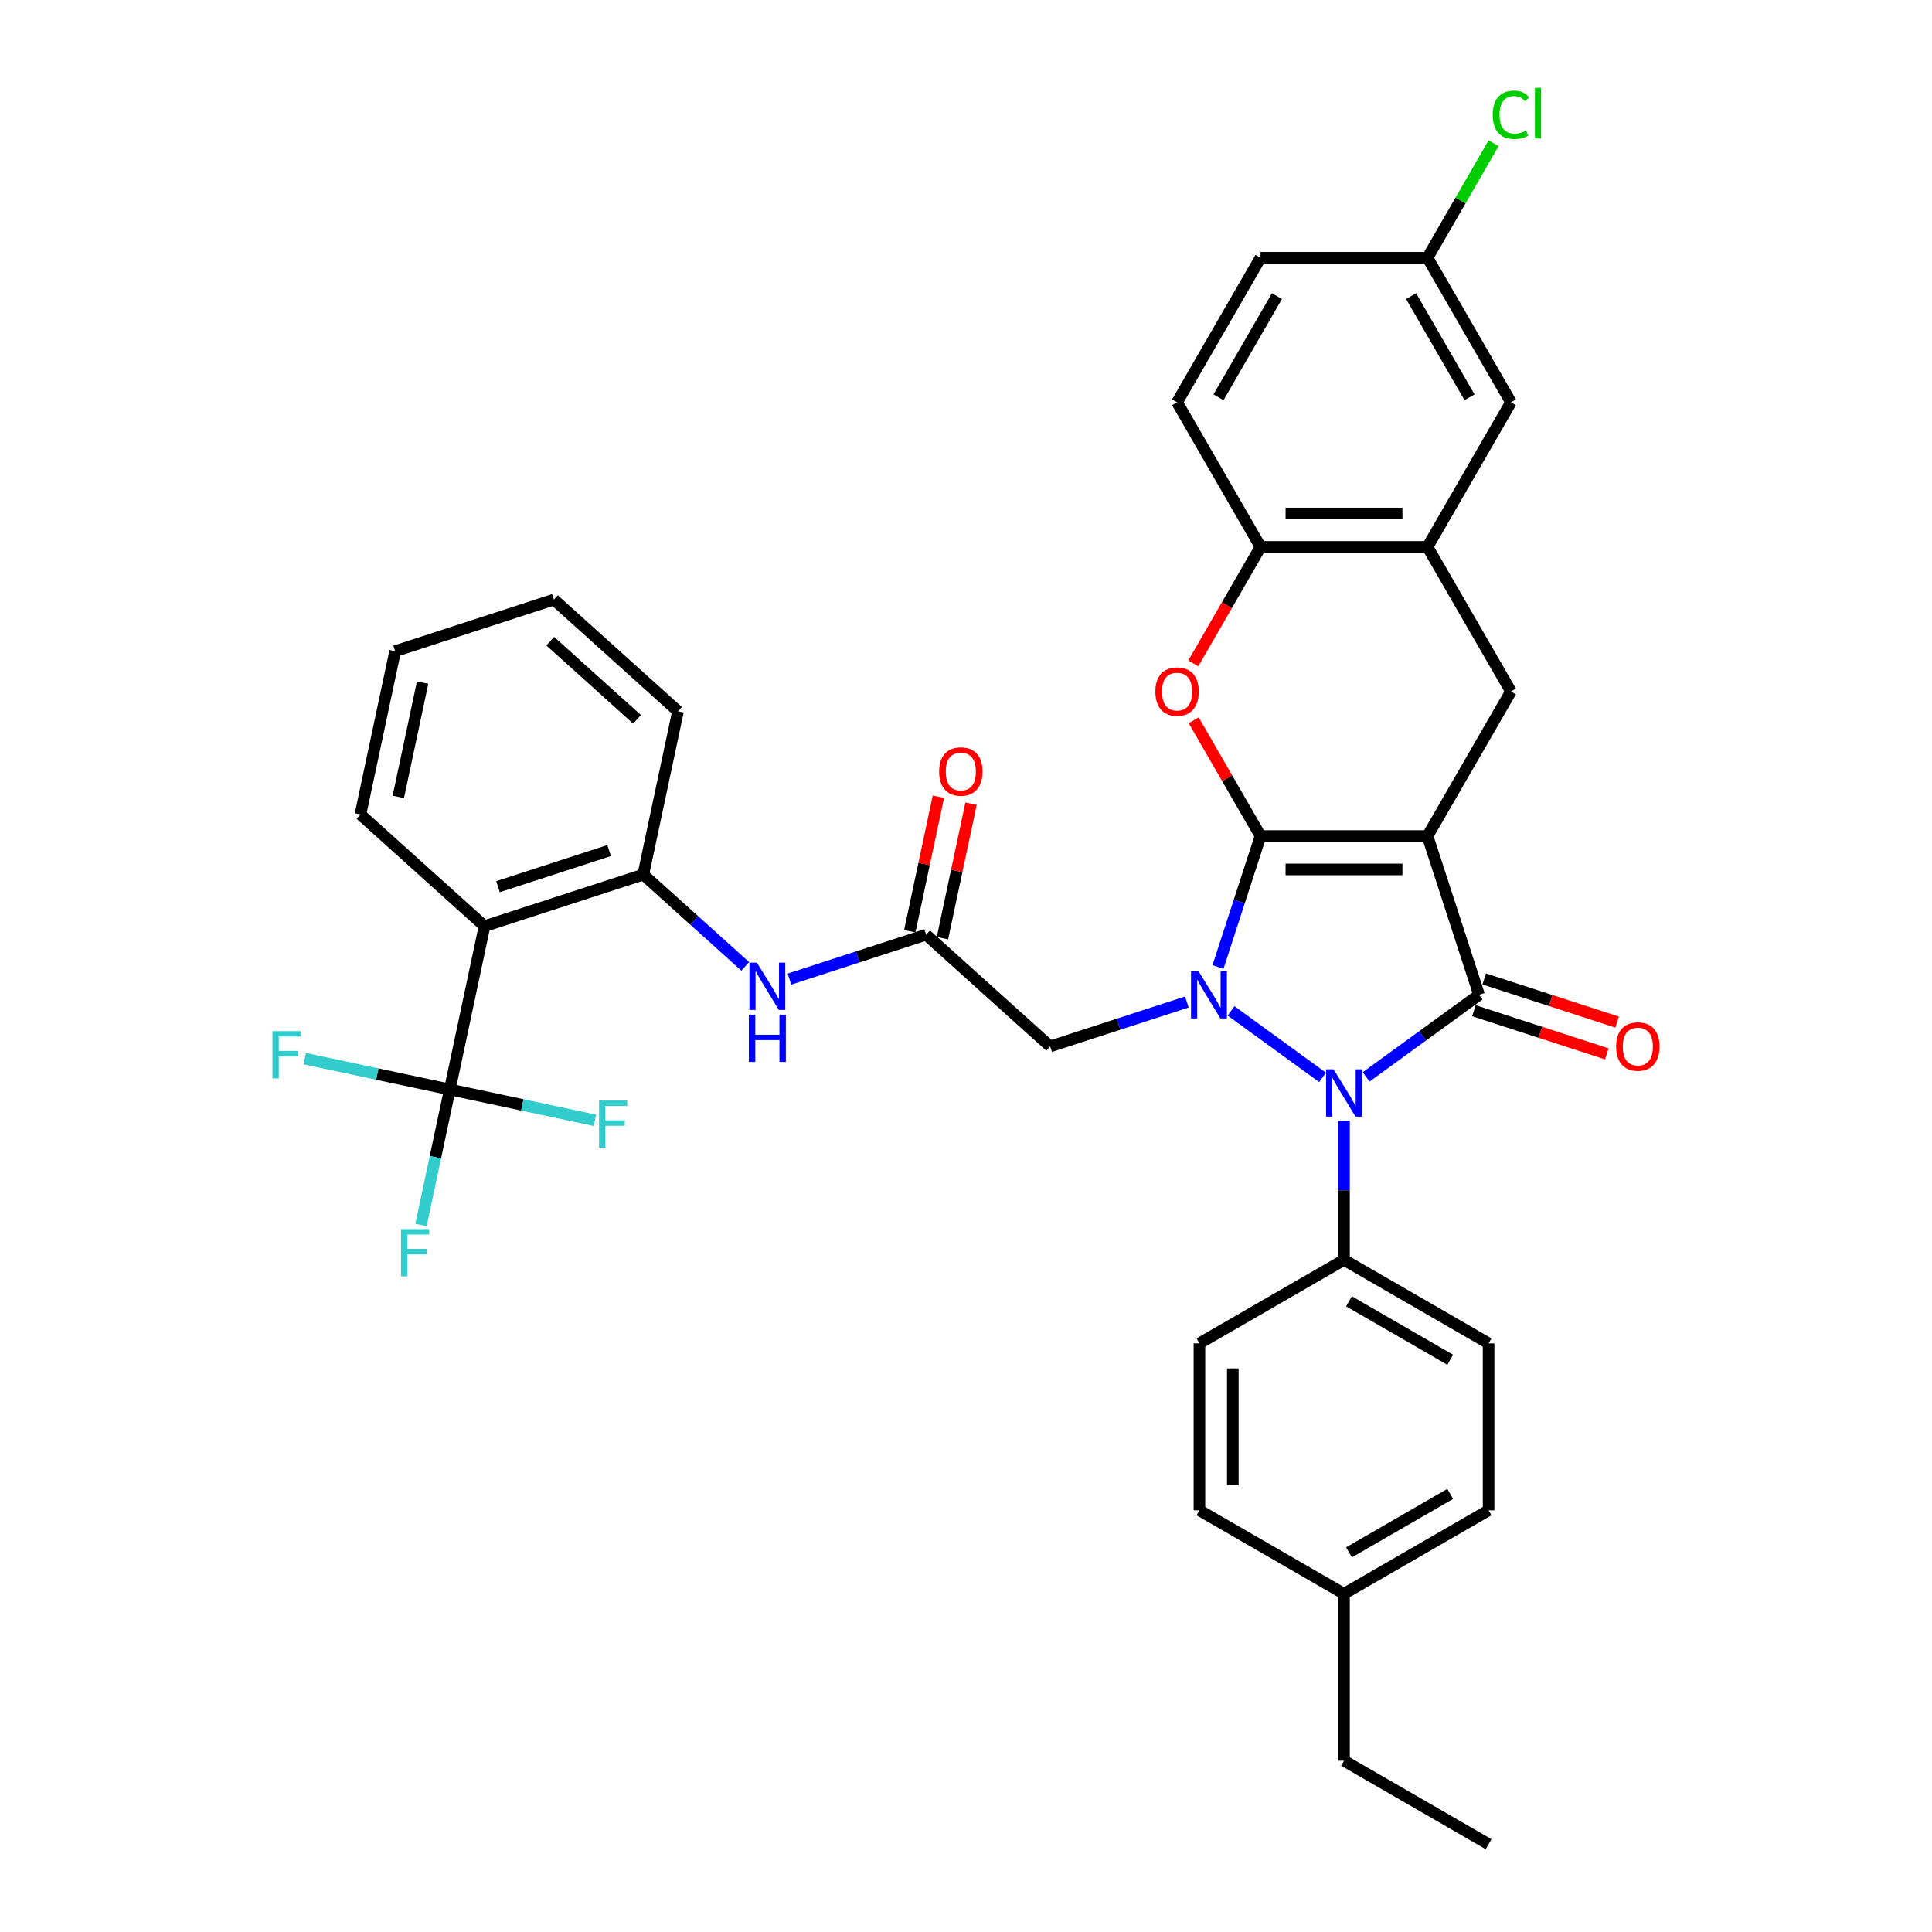 <?xml version='1.0' encoding='iso-8859-1'?>
<svg version='1.1' baseProfile='full'
              xmlns='http://www.w3.org/2000/svg'
                      xmlns:rdkit='http://www.rdkit.org/xml'
                      xmlns:xlink='http://www.w3.org/1999/xlink'
                  xml:space='preserve'
width='1000px' height='1000px' viewBox='0 0 1000 1000'>
<!-- END OF HEADER -->
<rect style='opacity:1.0;fill:#FFFFFF;stroke:none' width='1000' height='1000' x='0' y='0'> </rect>
<path class='bond-0' d='M 652.454,432.734 L 738.864,432.734' style='fill:none;fill-rule:evenodd;stroke:#000000;stroke-width:6px;stroke-linecap:butt;stroke-linejoin:miter;stroke-opacity:1' />
<path class='bond-0' d='M 665.416,450.016 L 725.902,450.016' style='fill:none;fill-rule:evenodd;stroke:#000000;stroke-width:6px;stroke-linecap:butt;stroke-linejoin:miter;stroke-opacity:1' />
<path class='bond-1' d='M 652.454,432.734 L 641.442,466.626' style='fill:none;fill-rule:evenodd;stroke:#000000;stroke-width:6px;stroke-linecap:butt;stroke-linejoin:miter;stroke-opacity:1' />
<path class='bond-1' d='M 641.442,466.626 L 630.43,500.518' style='fill:none;fill-rule:evenodd;stroke:#0000FF;stroke-width:6px;stroke-linecap:butt;stroke-linejoin:miter;stroke-opacity:1' />
<path class='bond-4' d='M 652.454,432.734 L 635.157,402.775' style='fill:none;fill-rule:evenodd;stroke:#000000;stroke-width:6px;stroke-linecap:butt;stroke-linejoin:miter;stroke-opacity:1' />
<path class='bond-4' d='M 635.157,402.775 L 617.861,372.816' style='fill:none;fill-rule:evenodd;stroke:#FF0000;stroke-width:6px;stroke-linecap:butt;stroke-linejoin:miter;stroke-opacity:1' />
<path class='bond-2' d='M 738.864,432.734 L 765.565,514.914' style='fill:none;fill-rule:evenodd;stroke:#000000;stroke-width:6px;stroke-linecap:butt;stroke-linejoin:miter;stroke-opacity:1' />
<path class='bond-6' d='M 738.864,432.734 L 782.068,357.902' style='fill:none;fill-rule:evenodd;stroke:#000000;stroke-width:6px;stroke-linecap:butt;stroke-linejoin:miter;stroke-opacity:1' />
<path class='bond-3' d='M 637.193,523.226 L 684.572,557.649' style='fill:none;fill-rule:evenodd;stroke:#0000FF;stroke-width:6px;stroke-linecap:butt;stroke-linejoin:miter;stroke-opacity:1' />
<path class='bond-7' d='M 614.312,518.631 L 578.942,530.124' style='fill:none;fill-rule:evenodd;stroke:#0000FF;stroke-width:6px;stroke-linecap:butt;stroke-linejoin:miter;stroke-opacity:1' />
<path class='bond-7' d='M 578.942,530.124 L 543.572,541.616' style='fill:none;fill-rule:evenodd;stroke:#000000;stroke-width:6px;stroke-linecap:butt;stroke-linejoin:miter;stroke-opacity:1' />
<path class='bond-15' d='M 762.895,523.132 L 797.289,534.307' style='fill:none;fill-rule:evenodd;stroke:#000000;stroke-width:6px;stroke-linecap:butt;stroke-linejoin:miter;stroke-opacity:1' />
<path class='bond-15' d='M 797.289,534.307 L 831.682,545.482' style='fill:none;fill-rule:evenodd;stroke:#FF0000;stroke-width:6px;stroke-linecap:butt;stroke-linejoin:miter;stroke-opacity:1' />
<path class='bond-15' d='M 768.236,506.696 L 802.629,517.871' style='fill:none;fill-rule:evenodd;stroke:#000000;stroke-width:6px;stroke-linecap:butt;stroke-linejoin:miter;stroke-opacity:1' />
<path class='bond-15' d='M 802.629,517.871 L 837.022,529.046' style='fill:none;fill-rule:evenodd;stroke:#FF0000;stroke-width:6px;stroke-linecap:butt;stroke-linejoin:miter;stroke-opacity:1' />
<path class='bond-36' d='M 765.565,514.914 L 736.332,536.153' style='fill:none;fill-rule:evenodd;stroke:#000000;stroke-width:6px;stroke-linecap:butt;stroke-linejoin:miter;stroke-opacity:1' />
<path class='bond-36' d='M 736.332,536.153 L 707.1,557.392' style='fill:none;fill-rule:evenodd;stroke:#0000FF;stroke-width:6px;stroke-linecap:butt;stroke-linejoin:miter;stroke-opacity:1' />
<path class='bond-14' d='M 695.659,580.1 L 695.659,616.107' style='fill:none;fill-rule:evenodd;stroke:#0000FF;stroke-width:6px;stroke-linecap:butt;stroke-linejoin:miter;stroke-opacity:1' />
<path class='bond-14' d='M 695.659,616.107 L 695.659,652.113' style='fill:none;fill-rule:evenodd;stroke:#000000;stroke-width:6px;stroke-linecap:butt;stroke-linejoin:miter;stroke-opacity:1' />
<path class='bond-11' d='M 617.641,343.368 L 635.048,313.218' style='fill:none;fill-rule:evenodd;stroke:#FF0000;stroke-width:6px;stroke-linecap:butt;stroke-linejoin:miter;stroke-opacity:1' />
<path class='bond-11' d='M 635.048,313.218 L 652.454,283.069' style='fill:none;fill-rule:evenodd;stroke:#000000;stroke-width:6px;stroke-linecap:butt;stroke-linejoin:miter;stroke-opacity:1' />
<path class='bond-5' d='M 232.818,563.903 L 250.783,479.382' style='fill:none;fill-rule:evenodd;stroke:#000000;stroke-width:6px;stroke-linecap:butt;stroke-linejoin:miter;stroke-opacity:1' />
<path class='bond-19' d='M 232.818,563.903 L 225.365,598.965' style='fill:none;fill-rule:evenodd;stroke:#000000;stroke-width:6px;stroke-linecap:butt;stroke-linejoin:miter;stroke-opacity:1' />
<path class='bond-19' d='M 225.365,598.965 L 217.912,634.028' style='fill:none;fill-rule:evenodd;stroke:#33CCCC;stroke-width:6px;stroke-linecap:butt;stroke-linejoin:miter;stroke-opacity:1' />
<path class='bond-20' d='M 232.818,563.903 L 195.275,555.923' style='fill:none;fill-rule:evenodd;stroke:#000000;stroke-width:6px;stroke-linecap:butt;stroke-linejoin:miter;stroke-opacity:1' />
<path class='bond-20' d='M 195.275,555.923 L 157.733,547.943' style='fill:none;fill-rule:evenodd;stroke:#33CCCC;stroke-width:6px;stroke-linecap:butt;stroke-linejoin:miter;stroke-opacity:1' />
<path class='bond-21' d='M 232.818,563.903 L 270.36,571.883' style='fill:none;fill-rule:evenodd;stroke:#000000;stroke-width:6px;stroke-linecap:butt;stroke-linejoin:miter;stroke-opacity:1' />
<path class='bond-21' d='M 270.36,571.883 L 307.903,579.863' style='fill:none;fill-rule:evenodd;stroke:#33CCCC;stroke-width:6px;stroke-linecap:butt;stroke-linejoin:miter;stroke-opacity:1' />
<path class='bond-37' d='M 782.068,357.902 L 738.864,283.069' style='fill:none;fill-rule:evenodd;stroke:#000000;stroke-width:6px;stroke-linecap:butt;stroke-linejoin:miter;stroke-opacity:1' />
<path class='bond-10' d='M 543.572,541.616 L 479.358,483.797' style='fill:none;fill-rule:evenodd;stroke:#000000;stroke-width:6px;stroke-linecap:butt;stroke-linejoin:miter;stroke-opacity:1' />
<path class='bond-8' d='M 250.783,479.382 L 332.963,452.68' style='fill:none;fill-rule:evenodd;stroke:#000000;stroke-width:6px;stroke-linecap:butt;stroke-linejoin:miter;stroke-opacity:1' />
<path class='bond-8' d='M 257.77,458.941 L 315.296,440.249' style='fill:none;fill-rule:evenodd;stroke:#000000;stroke-width:6px;stroke-linecap:butt;stroke-linejoin:miter;stroke-opacity:1' />
<path class='bond-30' d='M 250.783,479.382 L 186.569,421.563' style='fill:none;fill-rule:evenodd;stroke:#000000;stroke-width:6px;stroke-linecap:butt;stroke-linejoin:miter;stroke-opacity:1' />
<path class='bond-9' d='M 738.864,283.069 L 652.454,283.069' style='fill:none;fill-rule:evenodd;stroke:#000000;stroke-width:6px;stroke-linecap:butt;stroke-linejoin:miter;stroke-opacity:1' />
<path class='bond-9' d='M 725.902,265.787 L 665.416,265.787' style='fill:none;fill-rule:evenodd;stroke:#000000;stroke-width:6px;stroke-linecap:butt;stroke-linejoin:miter;stroke-opacity:1' />
<path class='bond-16' d='M 738.864,283.069 L 782.068,208.237' style='fill:none;fill-rule:evenodd;stroke:#000000;stroke-width:6px;stroke-linecap:butt;stroke-linejoin:miter;stroke-opacity:1' />
<path class='bond-13' d='M 479.358,483.797 L 443.988,495.289' style='fill:none;fill-rule:evenodd;stroke:#000000;stroke-width:6px;stroke-linecap:butt;stroke-linejoin:miter;stroke-opacity:1' />
<path class='bond-13' d='M 443.988,495.289 L 408.619,506.782' style='fill:none;fill-rule:evenodd;stroke:#0000FF;stroke-width:6px;stroke-linecap:butt;stroke-linejoin:miter;stroke-opacity:1' />
<path class='bond-17' d='M 487.81,485.594 L 495.208,450.79' style='fill:none;fill-rule:evenodd;stroke:#000000;stroke-width:6px;stroke-linecap:butt;stroke-linejoin:miter;stroke-opacity:1' />
<path class='bond-17' d='M 495.208,450.79 L 502.605,415.987' style='fill:none;fill-rule:evenodd;stroke:#FF0000;stroke-width:6px;stroke-linecap:butt;stroke-linejoin:miter;stroke-opacity:1' />
<path class='bond-17' d='M 470.906,482 L 478.304,447.197' style='fill:none;fill-rule:evenodd;stroke:#000000;stroke-width:6px;stroke-linecap:butt;stroke-linejoin:miter;stroke-opacity:1' />
<path class='bond-17' d='M 478.304,447.197 L 485.701,412.394' style='fill:none;fill-rule:evenodd;stroke:#FF0000;stroke-width:6px;stroke-linecap:butt;stroke-linejoin:miter;stroke-opacity:1' />
<path class='bond-18' d='M 652.454,283.069 L 609.25,208.237' style='fill:none;fill-rule:evenodd;stroke:#000000;stroke-width:6px;stroke-linecap:butt;stroke-linejoin:miter;stroke-opacity:1' />
<path class='bond-12' d='M 332.963,452.68 L 359.35,476.439' style='fill:none;fill-rule:evenodd;stroke:#000000;stroke-width:6px;stroke-linecap:butt;stroke-linejoin:miter;stroke-opacity:1' />
<path class='bond-12' d='M 359.35,476.439 L 385.737,500.198' style='fill:none;fill-rule:evenodd;stroke:#0000FF;stroke-width:6px;stroke-linecap:butt;stroke-linejoin:miter;stroke-opacity:1' />
<path class='bond-31' d='M 332.963,452.68 L 350.929,368.159' style='fill:none;fill-rule:evenodd;stroke:#000000;stroke-width:6px;stroke-linecap:butt;stroke-linejoin:miter;stroke-opacity:1' />
<path class='bond-22' d='M 695.659,652.113 L 770.492,695.318' style='fill:none;fill-rule:evenodd;stroke:#000000;stroke-width:6px;stroke-linecap:butt;stroke-linejoin:miter;stroke-opacity:1' />
<path class='bond-22' d='M 698.243,673.561 L 750.626,703.804' style='fill:none;fill-rule:evenodd;stroke:#000000;stroke-width:6px;stroke-linecap:butt;stroke-linejoin:miter;stroke-opacity:1' />
<path class='bond-23' d='M 695.659,652.113 L 620.826,695.318' style='fill:none;fill-rule:evenodd;stroke:#000000;stroke-width:6px;stroke-linecap:butt;stroke-linejoin:miter;stroke-opacity:1' />
<path class='bond-38' d='M 782.068,208.237 L 738.864,133.404' style='fill:none;fill-rule:evenodd;stroke:#000000;stroke-width:6px;stroke-linecap:butt;stroke-linejoin:miter;stroke-opacity:1' />
<path class='bond-38' d='M 760.621,205.653 L 730.378,153.27' style='fill:none;fill-rule:evenodd;stroke:#000000;stroke-width:6px;stroke-linecap:butt;stroke-linejoin:miter;stroke-opacity:1' />
<path class='bond-25' d='M 609.25,208.237 L 652.454,133.404' style='fill:none;fill-rule:evenodd;stroke:#000000;stroke-width:6px;stroke-linecap:butt;stroke-linejoin:miter;stroke-opacity:1' />
<path class='bond-25' d='M 630.697,205.653 L 660.94,153.27' style='fill:none;fill-rule:evenodd;stroke:#000000;stroke-width:6px;stroke-linecap:butt;stroke-linejoin:miter;stroke-opacity:1' />
<path class='bond-27' d='M 770.492,695.318 L 770.492,781.727' style='fill:none;fill-rule:evenodd;stroke:#000000;stroke-width:6px;stroke-linecap:butt;stroke-linejoin:miter;stroke-opacity:1' />
<path class='bond-26' d='M 620.826,695.318 L 620.826,781.727' style='fill:none;fill-rule:evenodd;stroke:#000000;stroke-width:6px;stroke-linecap:butt;stroke-linejoin:miter;stroke-opacity:1' />
<path class='bond-26' d='M 638.108,708.279 L 638.108,768.766' style='fill:none;fill-rule:evenodd;stroke:#000000;stroke-width:6px;stroke-linecap:butt;stroke-linejoin:miter;stroke-opacity:1' />
<path class='bond-24' d='M 738.864,133.404 L 652.454,133.404' style='fill:none;fill-rule:evenodd;stroke:#000000;stroke-width:6px;stroke-linecap:butt;stroke-linejoin:miter;stroke-opacity:1' />
<path class='bond-28' d='M 738.864,133.404 L 755.966,103.782' style='fill:none;fill-rule:evenodd;stroke:#000000;stroke-width:6px;stroke-linecap:butt;stroke-linejoin:miter;stroke-opacity:1' />
<path class='bond-28' d='M 755.966,103.782 L 773.068,74.16' style='fill:none;fill-rule:evenodd;stroke:#00CC00;stroke-width:6px;stroke-linecap:butt;stroke-linejoin:miter;stroke-opacity:1' />
<path class='bond-29' d='M 620.826,781.727 L 695.659,824.932' style='fill:none;fill-rule:evenodd;stroke:#000000;stroke-width:6px;stroke-linecap:butt;stroke-linejoin:miter;stroke-opacity:1' />
<path class='bond-39' d='M 770.492,781.727 L 695.659,824.932' style='fill:none;fill-rule:evenodd;stroke:#000000;stroke-width:6px;stroke-linecap:butt;stroke-linejoin:miter;stroke-opacity:1' />
<path class='bond-39' d='M 750.626,773.241 L 698.243,803.485' style='fill:none;fill-rule:evenodd;stroke:#000000;stroke-width:6px;stroke-linecap:butt;stroke-linejoin:miter;stroke-opacity:1' />
<path class='bond-32' d='M 695.659,824.932 L 695.659,911.341' style='fill:none;fill-rule:evenodd;stroke:#000000;stroke-width:6px;stroke-linecap:butt;stroke-linejoin:miter;stroke-opacity:1' />
<path class='bond-40' d='M 186.569,421.563 L 204.534,337.042' style='fill:none;fill-rule:evenodd;stroke:#000000;stroke-width:6px;stroke-linecap:butt;stroke-linejoin:miter;stroke-opacity:1' />
<path class='bond-40' d='M 206.168,412.478 L 218.744,353.313' style='fill:none;fill-rule:evenodd;stroke:#000000;stroke-width:6px;stroke-linecap:butt;stroke-linejoin:miter;stroke-opacity:1' />
<path class='bond-34' d='M 350.929,368.159 L 286.714,310.34' style='fill:none;fill-rule:evenodd;stroke:#000000;stroke-width:6px;stroke-linecap:butt;stroke-linejoin:miter;stroke-opacity:1' />
<path class='bond-34' d='M 329.733,372.329 L 284.783,331.856' style='fill:none;fill-rule:evenodd;stroke:#000000;stroke-width:6px;stroke-linecap:butt;stroke-linejoin:miter;stroke-opacity:1' />
<path class='bond-35' d='M 695.659,911.341 L 770.492,954.545' style='fill:none;fill-rule:evenodd;stroke:#000000;stroke-width:6px;stroke-linecap:butt;stroke-linejoin:miter;stroke-opacity:1' />
<path class='bond-33' d='M 204.534,337.042 L 286.714,310.34' style='fill:none;fill-rule:evenodd;stroke:#000000;stroke-width:6px;stroke-linecap:butt;stroke-linejoin:miter;stroke-opacity:1' />
<path  class='atom-2' d='M 620.343 502.679
L 628.362 515.64
Q 629.157 516.919, 630.436 519.235
Q 631.715 521.55, 631.784 521.689
L 631.784 502.679
L 635.033 502.679
L 635.033 527.15
L 631.68 527.15
L 623.074 512.979
Q 622.071 511.32, 621 509.419
Q 619.963 507.518, 619.652 506.93
L 619.652 527.15
L 616.472 527.15
L 616.472 502.679
L 620.343 502.679
' fill='#0000FF'/>
<path  class='atom-4' d='M 690.25 553.469
L 698.269 566.43
Q 699.063 567.709, 700.342 570.025
Q 701.621 572.34, 701.69 572.479
L 701.69 553.469
L 704.939 553.469
L 704.939 577.94
L 701.587 577.94
L 692.98 563.769
Q 691.978 562.11, 690.906 560.209
Q 689.87 558.308, 689.558 557.72
L 689.558 577.94
L 686.379 577.94
L 686.379 553.469
L 690.25 553.469
' fill='#0000FF'/>
<path  class='atom-5' d='M 598.017 357.971
Q 598.017 352.095, 600.92 348.811
Q 603.823 345.528, 609.25 345.528
Q 614.676 345.528, 617.58 348.811
Q 620.483 352.095, 620.483 357.971
Q 620.483 363.916, 617.545 367.303
Q 614.607 370.656, 609.25 370.656
Q 603.858 370.656, 600.92 367.303
Q 598.017 363.95, 598.017 357.971
M 609.25 367.891
Q 612.983 367.891, 614.987 365.402
Q 617.027 362.879, 617.027 357.971
Q 617.027 353.166, 614.987 350.747
Q 612.983 348.293, 609.25 348.293
Q 605.517 348.293, 603.478 350.712
Q 601.473 353.132, 601.473 357.971
Q 601.473 362.913, 603.478 365.402
Q 605.517 367.891, 609.25 367.891
' fill='#FF0000'/>
<path  class='atom-14' d='M 391.769 498.263
L 399.787 511.225
Q 400.582 512.504, 401.861 514.819
Q 403.14 517.135, 403.209 517.273
L 403.209 498.263
L 406.458 498.263
L 406.458 522.734
L 403.106 522.734
L 394.499 508.563
Q 393.497 506.904, 392.425 505.003
Q 391.389 503.102, 391.077 502.515
L 391.077 522.734
L 387.898 522.734
L 387.898 498.263
L 391.769 498.263
' fill='#0000FF'/>
<path  class='atom-14' d='M 387.604 525.182
L 390.922 525.182
L 390.922 535.585
L 403.434 535.585
L 403.434 525.182
L 406.752 525.182
L 406.752 549.653
L 403.434 549.653
L 403.434 538.35
L 390.922 538.35
L 390.922 549.653
L 387.604 549.653
L 387.604 525.182
' fill='#0000FF'/>
<path  class='atom-16' d='M 836.512 541.685
Q 836.512 535.809, 839.416 532.526
Q 842.319 529.242, 847.745 529.242
Q 853.172 529.242, 856.075 532.526
Q 858.979 535.809, 858.979 541.685
Q 858.979 547.63, 856.041 551.017
Q 853.103 554.37, 847.745 554.37
Q 842.354 554.37, 839.416 551.017
Q 836.512 547.665, 836.512 541.685
M 847.745 551.605
Q 851.478 551.605, 853.483 549.116
Q 855.522 546.593, 855.522 541.685
Q 855.522 536.881, 853.483 534.461
Q 851.478 532.007, 847.745 532.007
Q 844.013 532.007, 841.973 534.427
Q 839.969 536.846, 839.969 541.685
Q 839.969 546.628, 841.973 549.116
Q 844.013 551.605, 847.745 551.605
' fill='#FF0000'/>
<path  class='atom-18' d='M 486.09 399.345
Q 486.09 393.469, 488.994 390.186
Q 491.897 386.902, 497.323 386.902
Q 502.75 386.902, 505.653 390.186
Q 508.557 393.469, 508.557 399.345
Q 508.557 405.29, 505.619 408.677
Q 502.681 412.03, 497.323 412.03
Q 491.931 412.03, 488.994 408.677
Q 486.09 405.325, 486.09 399.345
M 497.323 409.265
Q 501.056 409.265, 503.061 406.776
Q 505.1 404.253, 505.1 399.345
Q 505.1 394.541, 503.061 392.121
Q 501.056 389.667, 497.323 389.667
Q 493.591 389.667, 491.551 392.087
Q 489.547 394.506, 489.547 399.345
Q 489.547 404.288, 491.551 406.776
Q 493.591 409.265, 497.323 409.265
' fill='#FF0000'/>
<path  class='atom-20' d='M 207.577 636.188
L 222.128 636.188
L 222.128 638.988
L 210.86 638.988
L 210.86 646.419
L 220.884 646.419
L 220.884 649.253
L 210.86 649.253
L 210.86 660.659
L 207.577 660.659
L 207.577 636.188
' fill='#33CCCC'/>
<path  class='atom-21' d='M 141.021 533.702
L 155.573 533.702
L 155.573 536.501
L 144.305 536.501
L 144.305 543.933
L 154.328 543.933
L 154.328 546.767
L 144.305 546.767
L 144.305 558.173
L 141.021 558.173
L 141.021 533.702
' fill='#33CCCC'/>
<path  class='atom-22' d='M 310.063 569.633
L 324.615 569.633
L 324.615 572.432
L 313.347 572.432
L 313.347 579.864
L 323.37 579.864
L 323.37 582.698
L 313.347 582.698
L 313.347 594.104
L 310.063 594.104
L 310.063 569.633
' fill='#33CCCC'/>
<path  class='atom-29' d='M 772.632 59.418
Q 772.632 53.335, 775.466 50.155
Q 778.335 46.941, 783.762 46.941
Q 788.808 46.941, 791.504 50.501
L 789.223 52.367
Q 787.253 49.775, 783.762 49.775
Q 780.063 49.775, 778.093 52.264
Q 776.158 54.718, 776.158 59.418
Q 776.158 64.257, 778.162 66.746
Q 780.202 69.234, 784.142 69.234
Q 786.838 69.234, 789.983 67.61
L 790.951 70.202
Q 789.672 71.032, 787.737 71.516
Q 785.801 71.999, 783.658 71.999
Q 778.335 71.999, 775.466 68.751
Q 772.632 65.501, 772.632 59.418
' fill='#00CC00'/>
<path  class='atom-29' d='M 794.476 45.455
L 797.656 45.455
L 797.656 71.688
L 794.476 71.688
L 794.476 45.455
' fill='#00CC00'/>
</svg>
